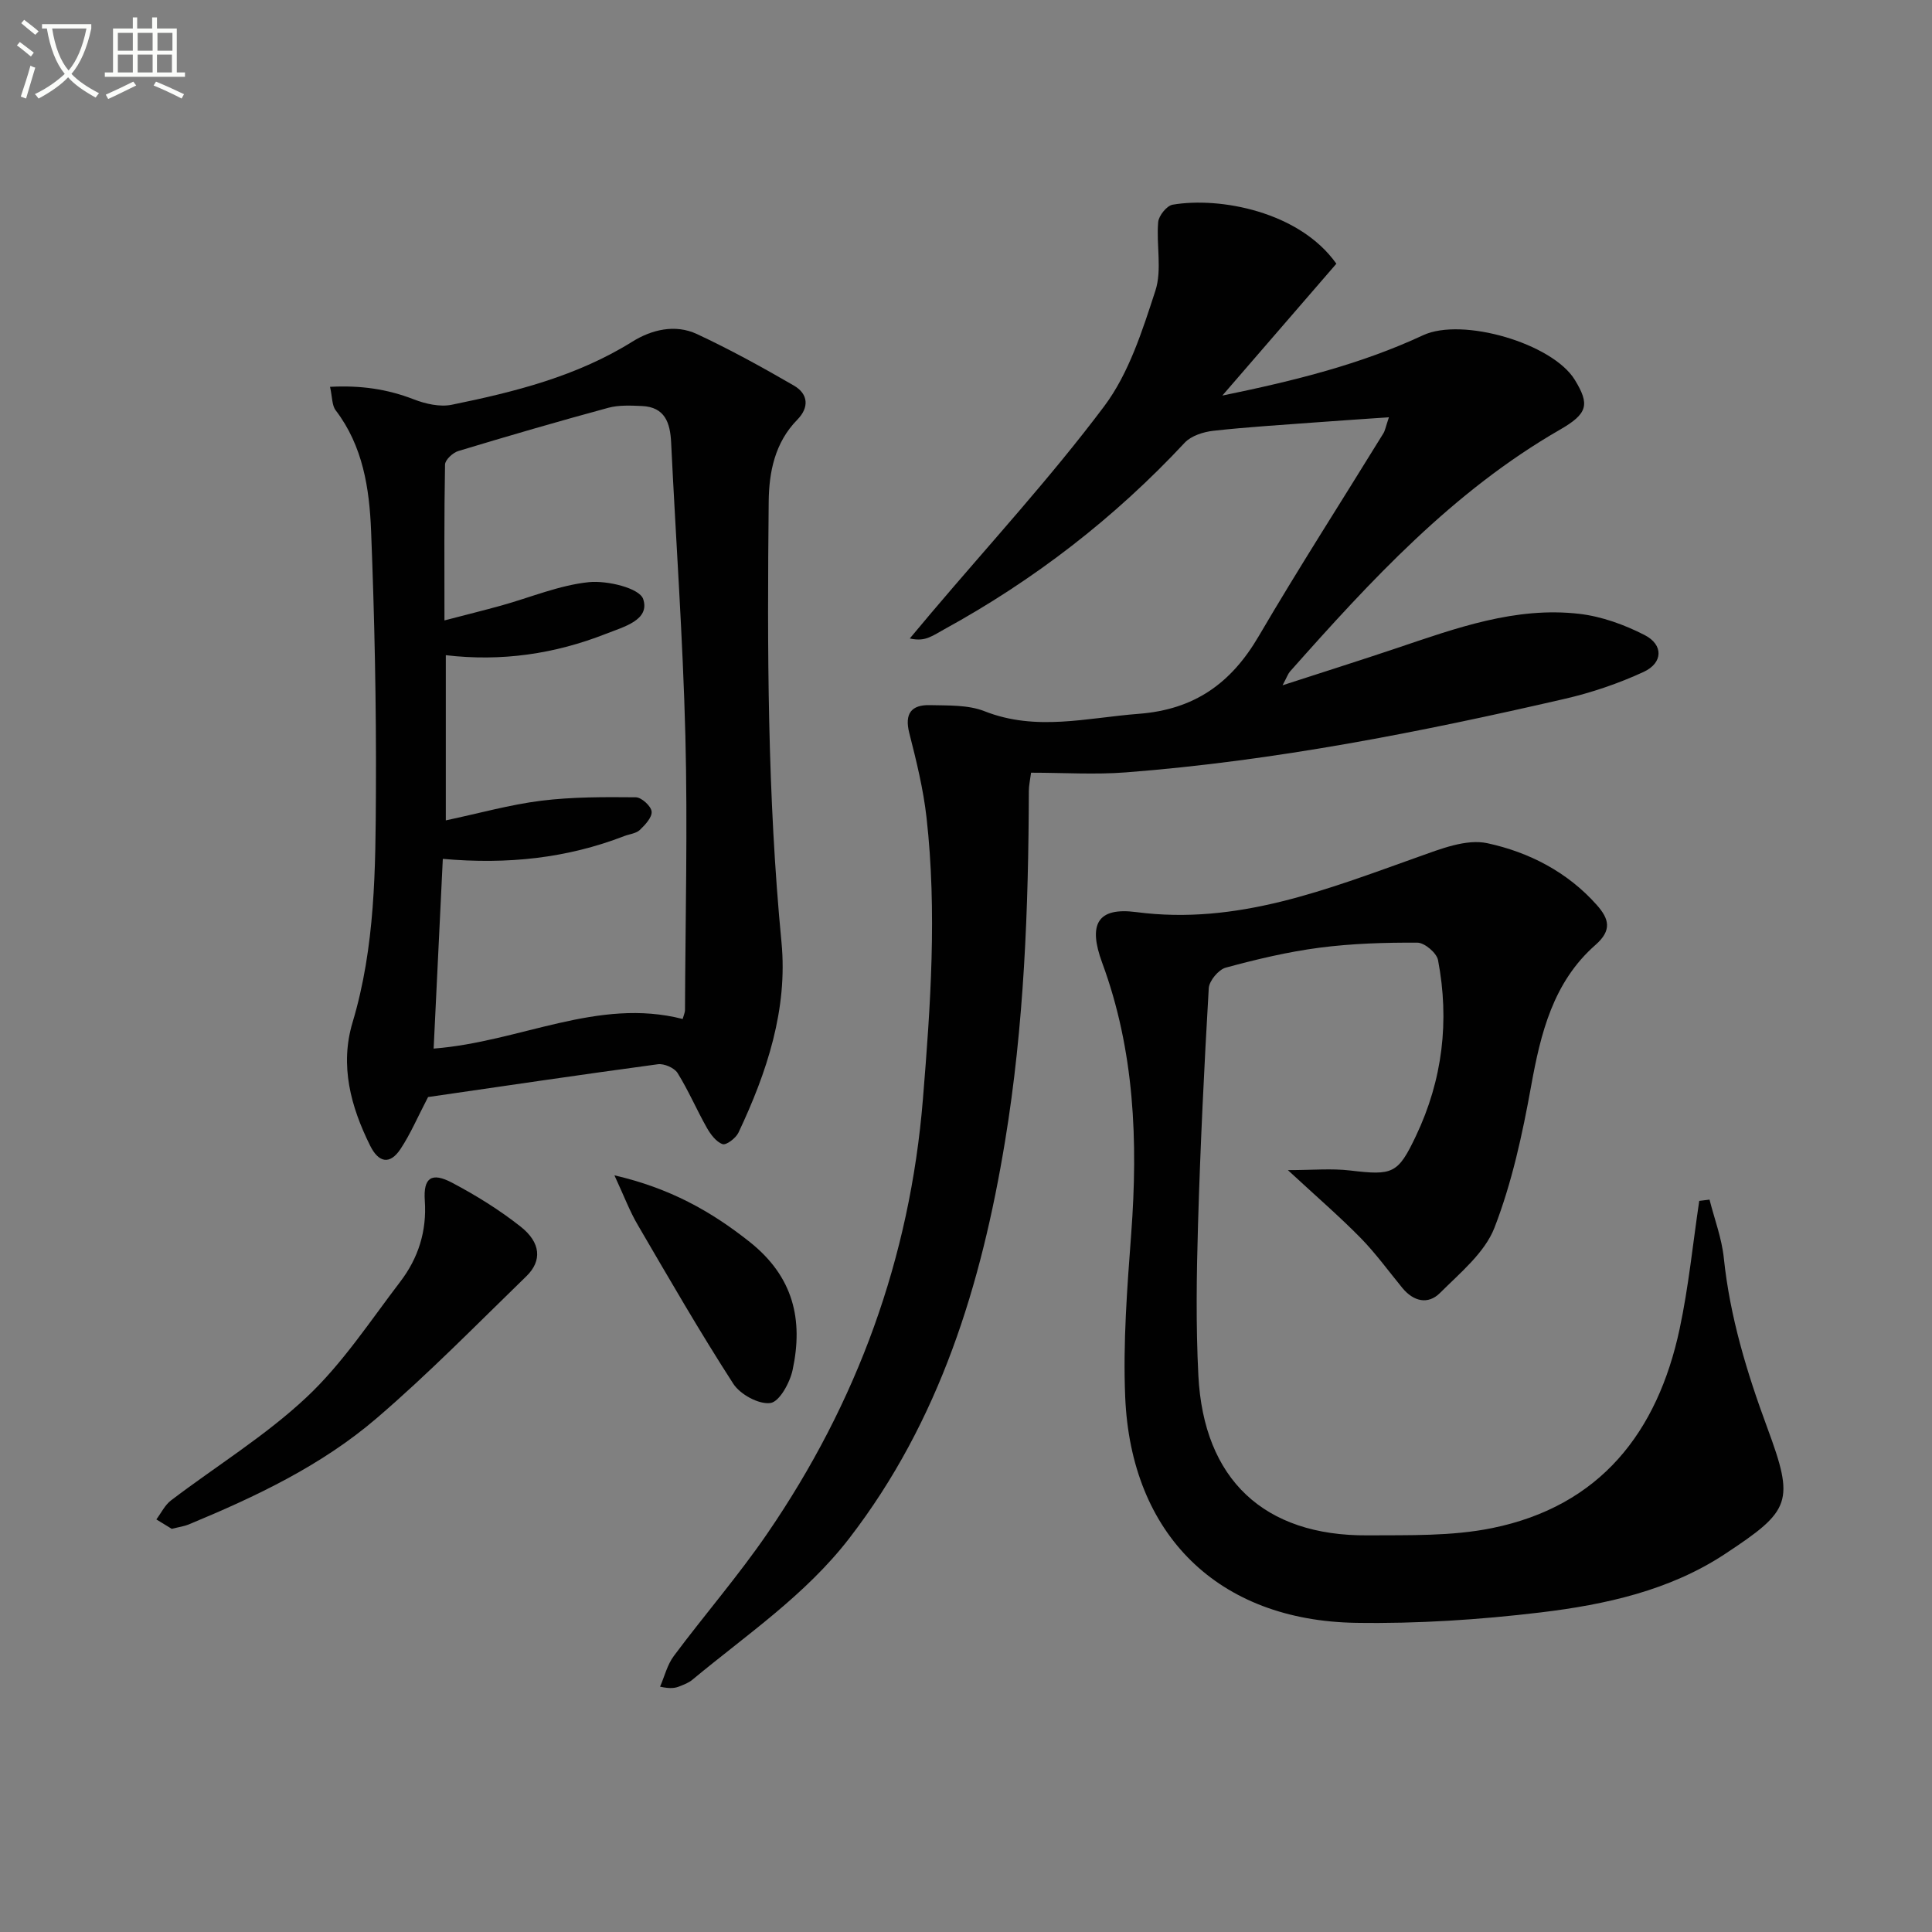 <svg enable-background="new 0 0 400 400" viewBox="0 0 400 400" xmlns="http://www.w3.org/2000/svg"><rect x="0" y="0" width="400" height="400" fill="#808080" stroke="none"/><path d="m6.4 11.7c-1-.8-1.9-1.6-2.9-2.3l.6-.7c.9.7 1.9 1.4 2.9 2.2zm-2.1 8.3c.7-2.1 1.4-4.2 2-6.4.2.1.6.3 1 .4-.7 2.3-1.3 4.4-1.9 6.4zm3-12.8c-1.1-.9-2.1-1.7-2.9-2.4l.6-.7c1 .8 2 1.5 3 2.4zm1.4-1.3v-.9h10.2v.9c-.9 4.2-2.3 7.3-4.1 9.4 1.3 1.4 3.2 2.7 5.7 4-.2.2-.4.5-.7.9-2.5-1.4-4.4-2.7-5.7-4.2-1.4 1.5-3.5 3-6.1 4.4 0 0 0 0-.1-.1-.3-.4-.5-.7-.7-.8 2.7-1.3 4.7-2.8 6.2-4.2-1.8-2.2-3-5.3-3.7-9.4zm9.2 0h-7.1c.6 3.8 1.7 6.7 3.4 8.7 1.7-2 2.9-4.8 3.7-8.7z" fill="#fbfcfa"/><path d="m31.6 3.6h.9v2.3h4.1v9.1h1.7v.9h-16.6v-.9h1.7v-9.1h4.1v-2.3h.9v2.3h3.1v-2.3zm-4 13.3.6.8c-1.9.9-3.8 1.9-5.8 2.8-.2-.3-.3-.6-.5-.9 2-.9 3.9-1.8 5.7-2.7zm-3.2-10.1v3.7h3.1v-3.7zm0 4.5v3.7h3.1v-3.7zm4.1-4.5v3.7h3.1v-3.7zm0 4.5v3.7h3.1v-3.7zm9.1 9.1c-2.1-1.1-4.1-2-5.8-2.7l.5-.8c2.2.9 4.1 1.8 5.8 2.6zm-1.9-13.6h-3.1v3.7h3.1zm-3.2 4.5v3.7h3.1v-3.7z" fill="#fbfcfa"/><g fill="#010101"><path d="m287.56 86.39c-5.6.39-10.31.7-15.02 1.05-7.12.54-14.24.96-21.33 1.75-2.06.23-4.58 1.03-5.92 2.46-14.55 15.6-31.19 28.45-49.88 38.69-1.02.56-2 1.2-3.07 1.63-1.04.42-2.17.61-3.98.22 1.48-1.77 2.96-3.54 4.45-5.3 12.02-14.2 24.66-27.93 35.81-42.79 5.11-6.82 7.89-15.63 10.59-23.91 1.41-4.33.16-9.48.58-14.22.12-1.32 1.78-3.38 2.99-3.59 9.76-1.67 26.25 1.41 33.9 12.22-7.48 8.64-15.03 17.38-23.61 27.3 15.25-3.13 28.78-6.54 41.56-12.49 8.12-3.78 26.8 1.68 31.42 9.24 3.11 5.09 2.71 6.98-3.08 10.31-22.17 12.76-39.18 31.24-55.89 50.07-.4.45-.6 1.09-1.54 2.85 8.59-2.79 16.14-5.17 23.63-7.69 12.29-4.14 24.58-8.63 37.82-7.1 4.63.54 9.34 2.25 13.51 4.39 3.93 2.01 3.82 5.77-.2 7.63-5.22 2.41-10.79 4.3-16.4 5.59-29.94 6.9-60.06 12.84-90.75 15.21-6.44.5-12.94.07-19.68.07-.2 1.57-.46 2.67-.46 3.77-.07 24.3-.97 48.54-4.93 72.56-4.89 29.66-13.5 57.84-32.21 82.13-9.08 11.79-21.29 20-32.53 29.34-.74.62-1.72.99-2.63 1.35-.89.36-1.84.56-4.05.08.93-2.14 1.49-4.54 2.85-6.36 6.36-8.53 13.36-16.6 19.36-25.36 18.58-27.11 29.53-56.99 32.21-89.93 1.59-19.44 2.93-38.84.75-58.27-.66-5.9-2.1-11.74-3.57-17.51-1.03-4.04.43-5.88 4.25-5.79 3.8.1 7.9-.09 11.32 1.26 10.7 4.22 21.2 1.36 31.91.54 11.57-.88 19.15-6.32 24.85-16.05 8.3-14.17 17.19-27.99 25.8-41.98.36-.55.46-1.24 1.17-3.37z"/><path d="m353.94 248.37c1.02 4.03 2.54 8.02 2.96 12.11 1.27 12.16 4.75 23.63 8.98 35.07 5.71 15.44 4.96 17.15-8.73 26.18-11.47 7.57-24.78 10.49-38.13 12.1-12.67 1.52-25.52 2.36-38.27 2.16-28.5-.45-46.61-18.22-47.79-46.78-.47-11.25.41-22.6 1.25-33.86 1.42-19.08.69-37.85-6.02-56.03-2.92-7.91-1.04-11.54 7.06-10.48 20.92 2.74 39.5-4.71 58.41-11.44 4.58-1.63 9.92-3.77 14.29-2.82 8.57 1.85 16.56 5.93 22.65 12.79 2.58 2.91 3.16 5.25-.28 8.27-8.76 7.7-11.34 18.26-13.33 29.28-1.79 9.91-3.96 19.93-7.58 29.27-2.02 5.19-7.11 9.34-11.27 13.5-2.49 2.49-5.5 1.76-7.8-1.04-2.85-3.47-5.5-7.14-8.63-10.34-4.37-4.45-9.11-8.54-15.07-14.05 5.11 0 9.06-.38 12.91.08 8.82 1.05 9.88.69 13.6-7.14 5.53-11.63 6.98-23.84 4.58-36.42-.28-1.48-2.78-3.6-4.26-3.61-6.76-.04-13.57.17-20.27 1.04-6.55.85-13.04 2.4-19.42 4.13-1.5.41-3.43 2.73-3.52 4.26-.95 16.27-1.74 32.55-2.22 48.84-.31 10.45-.46 20.94.07 31.37 1.1 21.5 13.59 33.21 35.01 33.07 8.62-.06 17.46.2 25.83-1.51 22.31-4.55 34.22-19.78 38.8-41.24 1.86-8.72 2.74-17.66 4.06-26.5.73-.09 1.43-.18 2.13-.26z"/><path d="m88.63 227.13c-2.18 4.17-3.65 7.66-5.71 10.76-2.21 3.33-4.54 2.83-6.29-.7-4.03-8.11-6.3-16.61-3.64-25.5 4.71-15.7 4.76-31.82 4.84-47.9.09-17.96-.29-35.93-1-53.88-.35-8.78-1.68-17.55-7.33-24.96-.79-1.03-.69-2.74-1.17-4.86 6.38-.34 11.87.47 17.34 2.59 2.42.94 5.4 1.62 7.86 1.12 13.03-2.66 25.88-5.88 37.4-13.07 3.97-2.48 8.86-3.67 13.36-1.57 6.86 3.2 13.52 6.87 20.08 10.67 2.98 1.73 3.21 4.52.69 7.08-4.65 4.74-5.85 10.84-5.91 16.97-.31 30.43-.28 60.85 2.65 91.22 1.33 13.83-3.02 26.94-8.91 39.4-.54 1.14-2.53 2.65-3.29 2.38-1.33-.47-2.49-2.03-3.26-3.39-2.11-3.73-3.8-7.71-6.06-11.34-.67-1.07-2.78-1.98-4.07-1.81-16.09 2.17-32.18 4.56-47.58 6.79zm3.05-49.31c-.64 13.24-1.26 26.07-1.9 39.28 17.94-1.39 33.96-10.64 51.56-6.13.24-.88.48-1.35.48-1.83.08-18.94.56-37.89.08-56.81-.52-20.26-1.97-40.49-2.95-60.73-.2-4.09-1.29-7.33-6.06-7.54-2.31-.1-4.76-.22-6.95.37-10.39 2.82-20.74 5.83-31.05 8.95-1.13.34-2.73 1.82-2.75 2.8-.2 10.57-.12 21.15-.12 32.27 4.36-1.14 8.05-2.05 11.7-3.06 6.06-1.68 12.02-4.22 18.19-4.86 3.78-.39 10.48 1.22 11.25 3.49 1.47 4.36-4.04 5.76-7.67 7.19-10.63 4.19-21.65 5.8-33.19 4.44v34.2c6.93-1.47 13.28-3.26 19.76-4.07 6.46-.8 13.05-.77 19.58-.71 1.17.01 3.15 1.81 3.27 2.94.13 1.2-1.34 2.78-2.45 3.83-.77.73-2.13.84-3.21 1.26-11.83 4.57-24.11 5.92-37.57 4.72z"/><path d="m35.56 316.53c-.84-.51-2.02-1.23-3.19-1.95 1-1.33 1.76-2.97 3.04-3.94 9.36-7.12 19.53-13.35 28.05-21.35 7.43-6.96 13.17-15.76 19.41-23.93 3.72-4.87 5.52-10.44 5.08-16.79-.33-4.76 1.41-5.94 5.65-3.7 4.96 2.62 9.8 5.62 14.19 9.09 4.2 3.31 4.46 7.08 1.21 10.25-10.24 9.94-20.24 20.18-31.06 29.45-11.42 9.79-25.02 16.22-38.87 21.96-.91.38-1.92.51-3.51.91z"/><path d="m127.21 243.34c11.41 2.64 19.94 7.38 28.02 13.8 9.04 7.19 11.11 16.08 8.87 26.5-.56 2.63-2.73 6.58-4.59 6.84-2.4.33-6.26-1.77-7.69-3.99-6.93-10.73-13.32-21.82-19.76-32.85-1.66-2.81-2.82-5.92-4.85-10.3z"/></g></svg>
